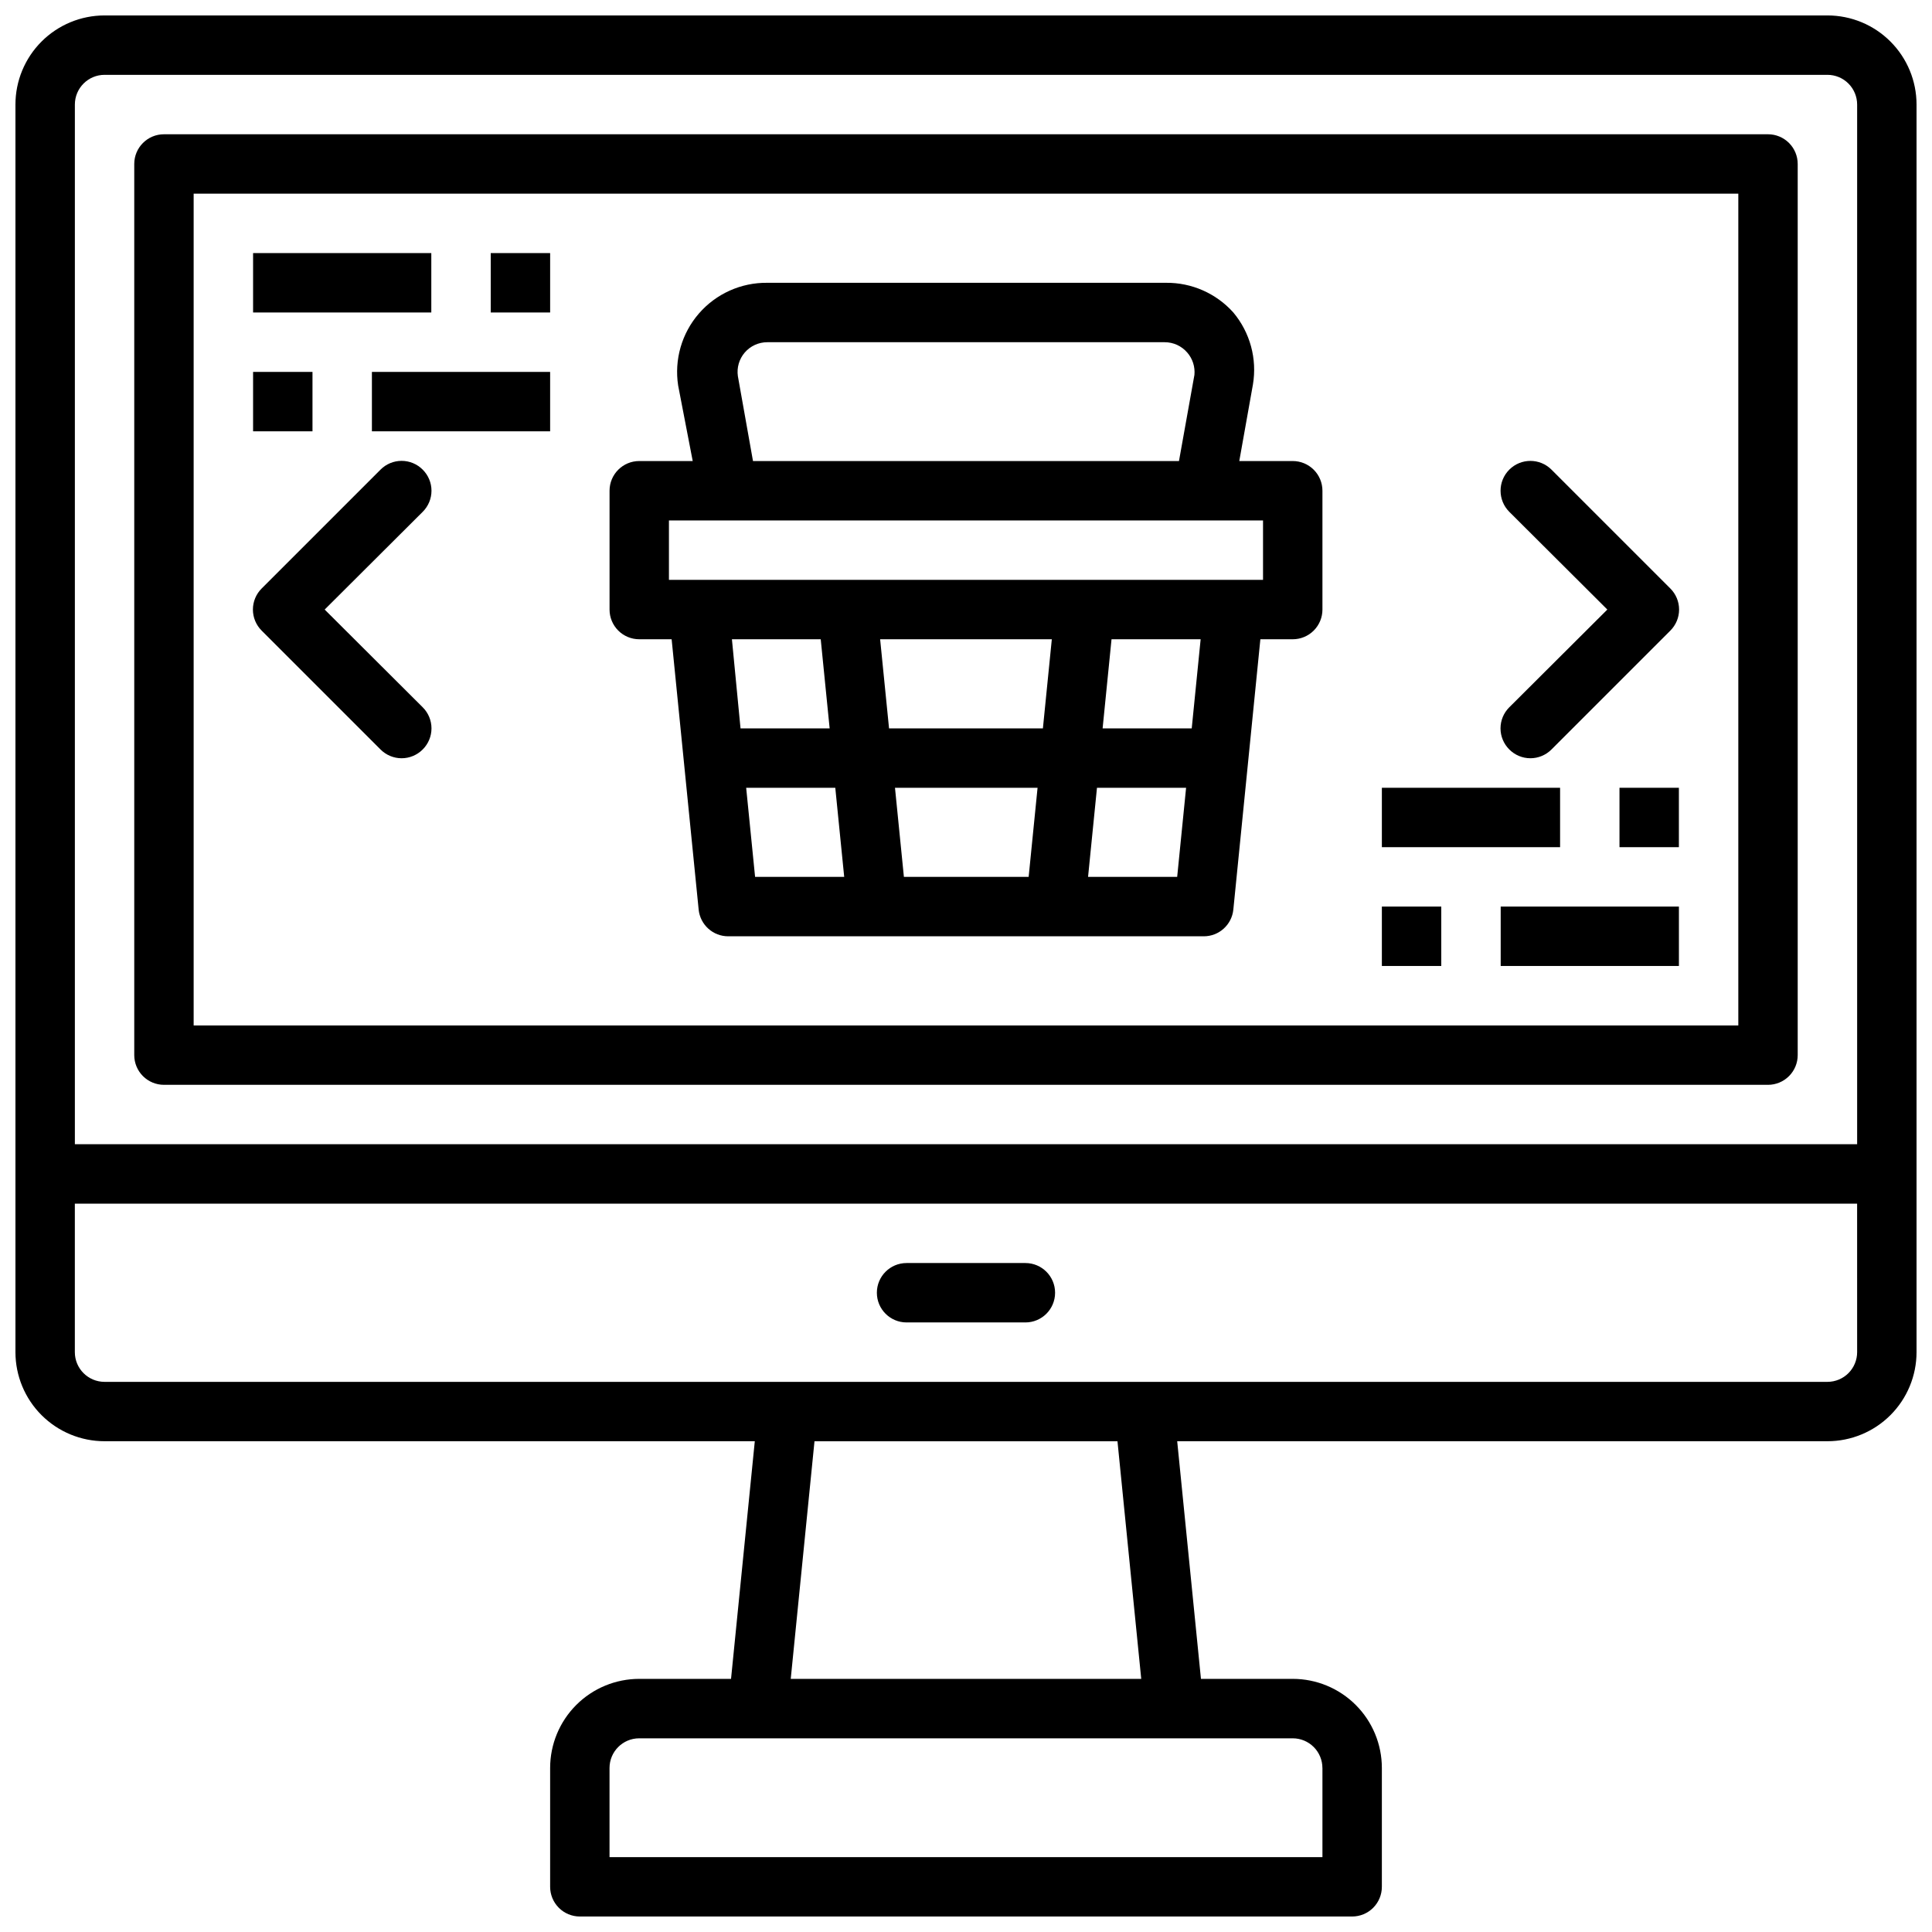 <?xml version="1.0" encoding="UTF-8"?>
<!-- Uploaded to: SVG Repo, www.svgrepo.com, Generator: SVG Repo Mixer Tools -->
<svg width="800px" height="800px" version="1.1" viewBox="144 144 512 512" xmlns="http://www.w3.org/2000/svg">
 <defs>
  <clipPath id="a">
   <path d="m148.09 148.09h503.81v503.81h-503.81z"/>
  </clipPath>
 </defs>
 <g clip-path="url(#a)">
  <path d="m628.29 148.09h-456.58c-6.266 0-12.27 2.488-16.699 6.918-4.43 4.43-6.918 10.434-6.918 16.699v330.62c0 6.262 2.488 12.27 6.918 16.699 4.43 4.426 10.434 6.914 16.699 6.914h172.32l-6.297 62.977h-24.324c-6.262 0-12.27 2.488-16.699 6.918-4.43 4.43-6.918 10.438-6.918 16.699v31.488c0 2.086 0.832 4.09 2.309 5.566 1.473 1.477 3.477 2.305 5.566 2.305h204.67c2.086 0 4.09-0.828 5.566-2.305 1.477-1.477 2.305-3.481 2.305-5.566v-31.488c0-6.262-2.488-12.27-6.918-16.699-4.43-4.43-10.434-6.918-16.699-6.918h-24.324l-6.297-62.977h172.32c6.262 0 12.27-2.488 16.695-6.914 4.43-4.43 6.918-10.438 6.918-16.699v-330.62c0-6.266-2.488-12.27-6.918-16.699-4.426-4.43-10.434-6.918-16.695-6.918zm-456.58 15.742h456.58c2.086 0 4.09 0.832 5.566 2.309 1.473 1.477 2.305 3.477 2.305 5.566v275.52h-472.32v-275.52c0-4.348 3.527-7.875 7.875-7.875zm322.75 448.71v23.617h-188.93v-23.617c0-4.348 3.523-7.871 7.871-7.871h173.18c2.09 0 4.09 0.828 5.566 2.305 1.477 1.477 2.305 3.481 2.305 5.566zm-48.02-23.617h-92.887l6.297-62.977h80.293zm189.72-86.59c0 2.086-0.832 4.09-2.305 5.566-1.477 1.477-3.481 2.305-5.566 2.305h-456.58c-4.348 0-7.875-3.523-7.875-7.871v-39.359h472.32z"/>
 </g>
 <path d="m486.59 266.18h-14.168l3.621-20.309v-0.004c1.133-6.805-0.766-13.762-5.195-19.051-4.543-5.078-11.059-7.945-17.871-7.871h-105.64c-6.945-0.082-13.574 2.898-18.125 8.145-4.547 5.246-6.559 12.23-5.492 19.094l3.856 19.996h-14.168c-4.348 0-7.871 3.523-7.871 7.871v31.488c0 2.086 0.828 4.09 2.305 5.566 1.477 1.477 3.481 2.305 5.566 2.305h8.582l7.16 71.637c0.406 4.035 3.816 7.106 7.875 7.082h125.95c4.055 0.023 7.465-3.047 7.871-7.082l7.164-71.637h8.578c2.09 0 4.09-0.828 5.566-2.305 1.477-1.477 2.305-3.481 2.305-5.566v-31.488c0-2.09-0.828-4.09-2.305-5.566-1.477-1.477-3.477-2.305-5.566-2.305zm-147.05-22.516c-0.316-2.238 0.34-4.5 1.809-6.219 1.496-1.75 3.684-2.754 5.984-2.754h105.33c2.301 0 4.484 1.004 5.981 2.754 1.41 1.625 2.094 3.762 1.891 5.902l-4.094 22.832h-112.89zm40.066 93.363-2.363-23.617h45.5l-2.363 23.617zm39.359 15.742-2.363 23.617h-33.059l-2.363-23.617zm-57.465-39.359 2.363 23.617h-23.617l-2.281-23.617zm-19.758 39.359h23.617l2.363 23.617h-23.617zm90.605 23.617 2.363-23.617h23.617l-2.363 23.617zm27.473-39.359h-23.617l2.363-23.617h23.617zm18.895-39.359h-157.44v-15.746h157.44z"/>
 <path d="m187.45 431.49h425.09c2.09 0 4.09-0.832 5.566-2.309 1.477-1.477 2.305-3.477 2.305-5.566v-236.16c0-2.086-0.828-4.09-2.305-5.566-1.477-1.477-3.477-2.305-5.566-2.305h-425.09c-4.348 0-7.871 3.523-7.871 7.871v236.16c0 2.09 0.828 4.09 2.305 5.566 1.477 1.477 3.481 2.309 5.566 2.309zm7.871-236.16h409.35v220.42h-409.35z"/>
 <path d="m555.16 268.46c-3.086-3.086-8.09-3.086-11.18 0-3.086 3.086-3.086 8.09 0 11.18l25.98 25.898-25.977 25.898h-0.004c-1.488 1.477-2.328 3.488-2.328 5.59 0 2.098 0.84 4.109 2.328 5.59 1.48 1.488 3.492 2.328 5.59 2.328s4.113-0.84 5.59-2.328l31.488-31.488c1.488-1.48 2.328-3.492 2.328-5.59 0-2.102-0.84-4.113-2.328-5.59z"/>
 <path d="m256.02 268.46c-1.477-1.492-3.492-2.328-5.59-2.328-2.098 0-4.109 0.836-5.59 2.328l-31.488 31.488c-1.488 1.477-2.328 3.488-2.328 5.59 0 2.098 0.84 4.109 2.328 5.59l31.488 31.488c1.48 1.488 3.492 2.328 5.59 2.328 2.098 0 4.113-0.84 5.59-2.328 1.488-1.48 2.328-3.492 2.328-5.59 0-2.102-0.84-4.113-2.328-5.59l-25.977-25.898 25.977-25.898c1.488-1.48 2.328-3.492 2.328-5.59 0-2.102-0.84-4.113-2.328-5.59z"/>
 <path d="m384.25 494.46h31.488c4.348 0 7.871-3.523 7.871-7.871s-3.523-7.871-7.871-7.871h-31.488c-4.348 0-7.871 3.523-7.871 7.871s3.523 7.871 7.871 7.871z"/>
 <path d="m211.07 211.07h47.23v15.742h-47.23z"/>
 <path d="m274.05 211.07h15.742v15.742h-15.742z"/>
 <path d="m242.56 242.56h47.23v15.742h-47.23z"/>
 <path d="m211.07 242.56h15.742v15.742h-15.742z"/>
 <path d="m510.21 352.77h47.23v15.742h-47.23z"/>
 <path d="m573.18 352.77h15.742v15.742h-15.742z"/>
 <path d="m541.7 384.25h47.23v15.742h-47.23z"/>
 <path d="m510.21 384.25h15.742v15.742h-15.742z"/>
</svg>
